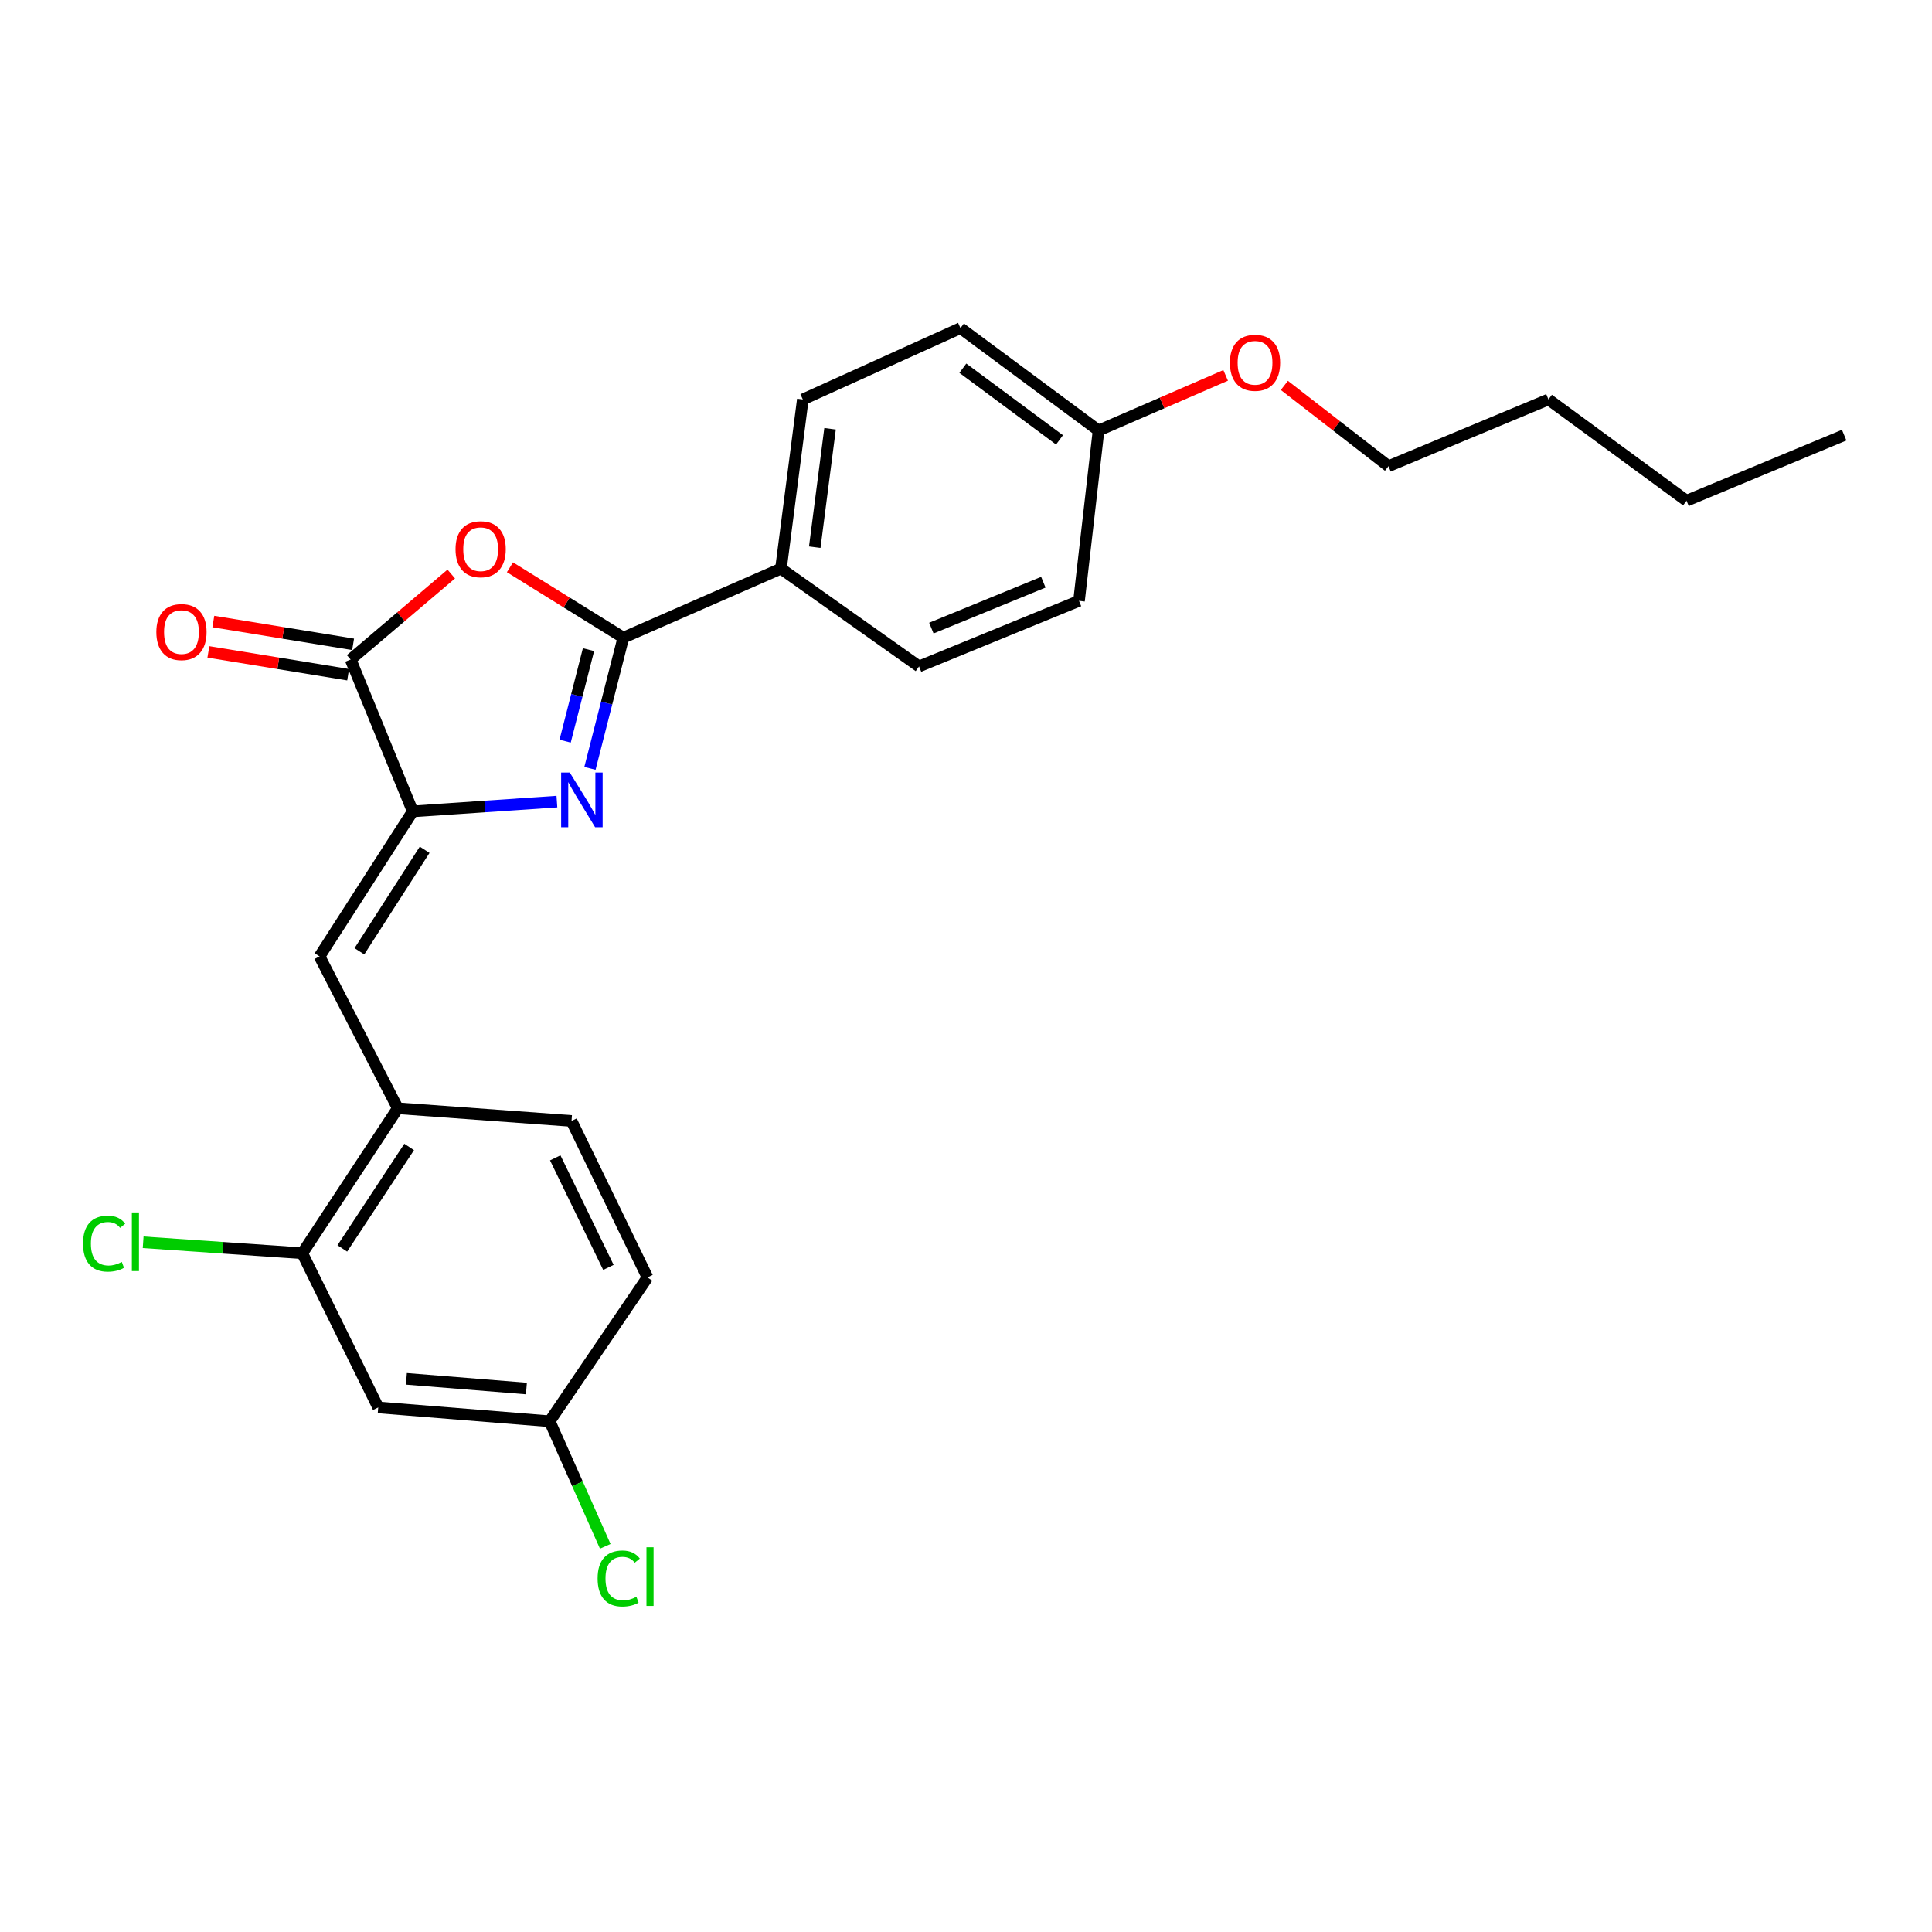 <?xml version='1.0' encoding='iso-8859-1'?>
<svg version='1.1' baseProfile='full'
              xmlns='http://www.w3.org/2000/svg'
                      xmlns:rdkit='http://www.rdkit.org/xml'
                      xmlns:xlink='http://www.w3.org/1999/xlink'
                  xml:space='preserve'
width='1000px' height='1000px' viewBox='0 0 1000 1000'>
<!-- END OF HEADER -->
<rect style='opacity:1.0;fill:#FFFFFF;stroke:none' width='1000' height='1000' x='0' y='0'> </rect>
<path class='bond-0' d='M 305.352,397.708 L 313.992,363.879' style='fill:none;fill-rule:evenodd;stroke:#0000FF;stroke-width:6px;stroke-linecap:butt;stroke-linejoin:miter;stroke-opacity:1' />
<path class='bond-0' d='M 313.992,363.879 L 322.632,330.05' style='fill:none;fill-rule:evenodd;stroke:#000000;stroke-width:6px;stroke-linecap:butt;stroke-linejoin:miter;stroke-opacity:1' />
<path class='bond-0' d='M 292.511,383.618 L 298.559,359.937' style='fill:none;fill-rule:evenodd;stroke:#0000FF;stroke-width:6px;stroke-linecap:butt;stroke-linejoin:miter;stroke-opacity:1' />
<path class='bond-0' d='M 298.559,359.937 L 304.607,336.257' style='fill:none;fill-rule:evenodd;stroke:#000000;stroke-width:6px;stroke-linecap:butt;stroke-linejoin:miter;stroke-opacity:1' />
<path class='bond-1' d='M 288.249,414.912 L 250.944,417.443' style='fill:none;fill-rule:evenodd;stroke:#0000FF;stroke-width:6px;stroke-linecap:butt;stroke-linejoin:miter;stroke-opacity:1' />
<path class='bond-1' d='M 250.944,417.443 L 213.639,419.973' style='fill:none;fill-rule:evenodd;stroke:#000000;stroke-width:6px;stroke-linecap:butt;stroke-linejoin:miter;stroke-opacity:1' />
<path class='bond-2' d='M 322.632,330.05 L 293.292,311.833' style='fill:none;fill-rule:evenodd;stroke:#000000;stroke-width:6px;stroke-linecap:butt;stroke-linejoin:miter;stroke-opacity:1' />
<path class='bond-2' d='M 293.292,311.833 L 263.952,293.615' style='fill:none;fill-rule:evenodd;stroke:#FF0000;stroke-width:6px;stroke-linecap:butt;stroke-linejoin:miter;stroke-opacity:1' />
<path class='bond-7' d='M 322.632,330.05 L 404.22,294.318' style='fill:none;fill-rule:evenodd;stroke:#000000;stroke-width:6px;stroke-linecap:butt;stroke-linejoin:miter;stroke-opacity:1' />
<path class='bond-3' d='M 213.639,419.973 L 181.482,341.368' style='fill:none;fill-rule:evenodd;stroke:#000000;stroke-width:6px;stroke-linecap:butt;stroke-linejoin:miter;stroke-opacity:1' />
<path class='bond-4' d='M 213.639,419.973 L 165.395,495.03' style='fill:none;fill-rule:evenodd;stroke:#000000;stroke-width:6px;stroke-linecap:butt;stroke-linejoin:miter;stroke-opacity:1' />
<path class='bond-4' d='M 219.802,439.844 L 186.03,492.384' style='fill:none;fill-rule:evenodd;stroke:#000000;stroke-width:6px;stroke-linecap:butt;stroke-linejoin:miter;stroke-opacity:1' />
<path class='bond-25' d='M 233.571,297.114 L 207.527,319.241' style='fill:none;fill-rule:evenodd;stroke:#FF0000;stroke-width:6px;stroke-linecap:butt;stroke-linejoin:miter;stroke-opacity:1' />
<path class='bond-25' d='M 207.527,319.241 L 181.482,341.368' style='fill:none;fill-rule:evenodd;stroke:#000000;stroke-width:6px;stroke-linecap:butt;stroke-linejoin:miter;stroke-opacity:1' />
<path class='bond-9' d='M 182.765,333.507 L 146.594,327.604' style='fill:none;fill-rule:evenodd;stroke:#000000;stroke-width:6px;stroke-linecap:butt;stroke-linejoin:miter;stroke-opacity:1' />
<path class='bond-9' d='M 146.594,327.604 L 110.423,321.7' style='fill:none;fill-rule:evenodd;stroke:#FF0000;stroke-width:6px;stroke-linecap:butt;stroke-linejoin:miter;stroke-opacity:1' />
<path class='bond-9' d='M 180.199,349.228 L 144.028,343.324' style='fill:none;fill-rule:evenodd;stroke:#000000;stroke-width:6px;stroke-linecap:butt;stroke-linejoin:miter;stroke-opacity:1' />
<path class='bond-9' d='M 144.028,343.324 L 107.857,337.42' style='fill:none;fill-rule:evenodd;stroke:#FF0000;stroke-width:6px;stroke-linecap:butt;stroke-linejoin:miter;stroke-opacity:1' />
<path class='bond-5' d='M 165.395,495.03 L 205.897,573.644' style='fill:none;fill-rule:evenodd;stroke:#000000;stroke-width:6px;stroke-linecap:butt;stroke-linejoin:miter;stroke-opacity:1' />
<path class='bond-6' d='M 205.897,573.644 L 156.466,648.683' style='fill:none;fill-rule:evenodd;stroke:#000000;stroke-width:6px;stroke-linecap:butt;stroke-linejoin:miter;stroke-opacity:1' />
<path class='bond-6' d='M 211.784,593.662 L 177.182,646.189' style='fill:none;fill-rule:evenodd;stroke:#000000;stroke-width:6px;stroke-linecap:butt;stroke-linejoin:miter;stroke-opacity:1' />
<path class='bond-10' d='M 205.897,573.644 L 295.82,580.201' style='fill:none;fill-rule:evenodd;stroke:#000000;stroke-width:6px;stroke-linecap:butt;stroke-linejoin:miter;stroke-opacity:1' />
<path class='bond-8' d='M 156.466,648.683 L 195.764,728.492' style='fill:none;fill-rule:evenodd;stroke:#000000;stroke-width:6px;stroke-linecap:butt;stroke-linejoin:miter;stroke-opacity:1' />
<path class='bond-14' d='M 156.466,648.683 L 115.281,645.844' style='fill:none;fill-rule:evenodd;stroke:#000000;stroke-width:6px;stroke-linecap:butt;stroke-linejoin:miter;stroke-opacity:1' />
<path class='bond-14' d='M 115.281,645.844 L 74.096,643.004' style='fill:none;fill-rule:evenodd;stroke:#00CC00;stroke-width:6px;stroke-linecap:butt;stroke-linejoin:miter;stroke-opacity:1' />
<path class='bond-11' d='M 404.22,294.318 L 415.537,206.766' style='fill:none;fill-rule:evenodd;stroke:#000000;stroke-width:6px;stroke-linecap:butt;stroke-linejoin:miter;stroke-opacity:1' />
<path class='bond-11' d='M 421.714,283.227 L 429.636,221.941' style='fill:none;fill-rule:evenodd;stroke:#000000;stroke-width:6px;stroke-linecap:butt;stroke-linejoin:miter;stroke-opacity:1' />
<path class='bond-12' d='M 404.22,294.318 L 475.693,344.934' style='fill:none;fill-rule:evenodd;stroke:#000000;stroke-width:6px;stroke-linecap:butt;stroke-linejoin:miter;stroke-opacity:1' />
<path class='bond-27' d='M 195.764,728.492 L 284.502,735.642' style='fill:none;fill-rule:evenodd;stroke:#000000;stroke-width:6px;stroke-linecap:butt;stroke-linejoin:miter;stroke-opacity:1' />
<path class='bond-27' d='M 210.354,713.688 L 272.471,718.693' style='fill:none;fill-rule:evenodd;stroke:#000000;stroke-width:6px;stroke-linecap:butt;stroke-linejoin:miter;stroke-opacity:1' />
<path class='bond-16' d='M 295.82,580.201 L 335.136,661.196' style='fill:none;fill-rule:evenodd;stroke:#000000;stroke-width:6px;stroke-linecap:butt;stroke-linejoin:miter;stroke-opacity:1' />
<path class='bond-16' d='M 287.388,599.306 L 314.909,656.002' style='fill:none;fill-rule:evenodd;stroke:#000000;stroke-width:6px;stroke-linecap:butt;stroke-linejoin:miter;stroke-opacity:1' />
<path class='bond-17' d='M 415.537,206.766 L 497.134,169.839' style='fill:none;fill-rule:evenodd;stroke:#000000;stroke-width:6px;stroke-linecap:butt;stroke-linejoin:miter;stroke-opacity:1' />
<path class='bond-18' d='M 475.693,344.934 L 558.492,310.998' style='fill:none;fill-rule:evenodd;stroke:#000000;stroke-width:6px;stroke-linecap:butt;stroke-linejoin:miter;stroke-opacity:1' />
<path class='bond-18' d='M 482.072,325.105 L 540.032,301.35' style='fill:none;fill-rule:evenodd;stroke:#000000;stroke-width:6px;stroke-linecap:butt;stroke-linejoin:miter;stroke-opacity:1' />
<path class='bond-13' d='M 284.502,735.642 L 335.136,661.196' style='fill:none;fill-rule:evenodd;stroke:#000000;stroke-width:6px;stroke-linecap:butt;stroke-linejoin:miter;stroke-opacity:1' />
<path class='bond-19' d='M 284.502,735.642 L 298.892,768.013' style='fill:none;fill-rule:evenodd;stroke:#000000;stroke-width:6px;stroke-linecap:butt;stroke-linejoin:miter;stroke-opacity:1' />
<path class='bond-19' d='M 298.892,768.013 L 313.282,800.384' style='fill:none;fill-rule:evenodd;stroke:#00CC00;stroke-width:6px;stroke-linecap:butt;stroke-linejoin:miter;stroke-opacity:1' />
<path class='bond-15' d='M 568.607,222.836 L 558.492,310.998' style='fill:none;fill-rule:evenodd;stroke:#000000;stroke-width:6px;stroke-linecap:butt;stroke-linejoin:miter;stroke-opacity:1' />
<path class='bond-20' d='M 568.607,222.836 L 601.5,208.568' style='fill:none;fill-rule:evenodd;stroke:#000000;stroke-width:6px;stroke-linecap:butt;stroke-linejoin:miter;stroke-opacity:1' />
<path class='bond-20' d='M 601.5,208.568 L 634.394,194.301' style='fill:none;fill-rule:evenodd;stroke:#FF0000;stroke-width:6px;stroke-linecap:butt;stroke-linejoin:miter;stroke-opacity:1' />
<path class='bond-26' d='M 568.607,222.836 L 497.134,169.839' style='fill:none;fill-rule:evenodd;stroke:#000000;stroke-width:6px;stroke-linecap:butt;stroke-linejoin:miter;stroke-opacity:1' />
<path class='bond-26' d='M 548.399,227.681 L 498.368,190.583' style='fill:none;fill-rule:evenodd;stroke:#000000;stroke-width:6px;stroke-linecap:butt;stroke-linejoin:miter;stroke-opacity:1' />
<path class='bond-21' d='M 664.787,199.487 L 691.736,220.395' style='fill:none;fill-rule:evenodd;stroke:#FF0000;stroke-width:6px;stroke-linecap:butt;stroke-linejoin:miter;stroke-opacity:1' />
<path class='bond-21' d='M 691.736,220.395 L 718.685,241.303' style='fill:none;fill-rule:evenodd;stroke:#000000;stroke-width:6px;stroke-linecap:butt;stroke-linejoin:miter;stroke-opacity:1' />
<path class='bond-22' d='M 718.685,241.303 L 801.476,206.766' style='fill:none;fill-rule:evenodd;stroke:#000000;stroke-width:6px;stroke-linecap:butt;stroke-linejoin:miter;stroke-opacity:1' />
<path class='bond-23' d='M 801.476,206.766 L 872.949,259.169' style='fill:none;fill-rule:evenodd;stroke:#000000;stroke-width:6px;stroke-linecap:butt;stroke-linejoin:miter;stroke-opacity:1' />
<path class='bond-24' d='M 872.949,259.169 L 954.545,225.234' style='fill:none;fill-rule:evenodd;stroke:#000000;stroke-width:6px;stroke-linecap:butt;stroke-linejoin:miter;stroke-opacity:1' />
<path  class='atom-0' d='M 294.922 399.875
L 304.202 414.875
Q 305.122 416.355, 306.602 419.035
Q 308.082 421.715, 308.162 421.875
L 308.162 399.875
L 311.922 399.875
L 311.922 428.195
L 308.042 428.195
L 298.082 411.795
Q 296.922 409.875, 295.682 407.675
Q 294.482 405.475, 294.122 404.795
L 294.122 428.195
L 290.442 428.195
L 290.442 399.875
L 294.922 399.875
' fill='#0000FF'/>
<path  class='atom-3' d='M 235.779 284.274
Q 235.779 277.474, 239.139 273.674
Q 242.499 269.874, 248.779 269.874
Q 255.059 269.874, 258.419 273.674
Q 261.779 277.474, 261.779 284.274
Q 261.779 291.154, 258.379 295.074
Q 254.979 298.954, 248.779 298.954
Q 242.539 298.954, 239.139 295.074
Q 235.779 291.194, 235.779 284.274
M 248.779 295.754
Q 253.099 295.754, 255.419 292.874
Q 257.779 289.954, 257.779 284.274
Q 257.779 278.714, 255.419 275.914
Q 253.099 273.074, 248.779 273.074
Q 244.459 273.074, 242.099 275.874
Q 239.779 278.674, 239.779 284.274
Q 239.779 289.994, 242.099 292.874
Q 244.459 295.754, 248.779 295.754
' fill='#FF0000'/>
<path  class='atom-10' d='M 80.922 327.156
Q 80.922 320.356, 84.282 316.556
Q 87.642 312.756, 93.922 312.756
Q 100.202 312.756, 103.562 316.556
Q 106.922 320.356, 106.922 327.156
Q 106.922 334.036, 103.522 337.956
Q 100.122 341.836, 93.922 341.836
Q 87.682 341.836, 84.282 337.956
Q 80.922 334.076, 80.922 327.156
M 93.922 338.636
Q 98.242 338.636, 100.562 335.756
Q 102.922 332.836, 102.922 327.156
Q 102.922 321.596, 100.562 318.796
Q 98.242 315.956, 93.922 315.956
Q 89.602 315.956, 87.242 318.756
Q 84.922 321.556, 84.922 327.156
Q 84.922 332.876, 87.242 335.756
Q 89.602 338.636, 93.922 338.636
' fill='#FF0000'/>
<path  class='atom-15' d='M 42.971 643.708
Q 42.971 636.668, 46.251 632.988
Q 49.571 629.268, 55.851 629.268
Q 61.691 629.268, 64.811 633.388
L 62.171 635.548
Q 59.891 632.548, 55.851 632.548
Q 51.571 632.548, 49.291 635.428
Q 47.051 638.268, 47.051 643.708
Q 47.051 649.308, 49.371 652.188
Q 51.731 655.068, 56.291 655.068
Q 59.411 655.068, 63.051 653.188
L 64.171 656.188
Q 62.691 657.148, 60.451 657.708
Q 58.211 658.268, 55.731 658.268
Q 49.571 658.268, 46.251 654.508
Q 42.971 650.748, 42.971 643.708
' fill='#00CC00'/>
<path  class='atom-15' d='M 68.251 627.548
L 71.931 627.548
L 71.931 657.908
L 68.251 657.908
L 68.251 627.548
' fill='#00CC00'/>
<path  class='atom-20' d='M 309.323 817.024
Q 309.323 809.984, 312.603 806.304
Q 315.923 802.584, 322.203 802.584
Q 328.043 802.584, 331.163 806.704
L 328.523 808.864
Q 326.243 805.864, 322.203 805.864
Q 317.923 805.864, 315.643 808.744
Q 313.403 811.584, 313.403 817.024
Q 313.403 822.624, 315.723 825.504
Q 318.083 828.384, 322.643 828.384
Q 325.763 828.384, 329.403 826.504
L 330.523 829.504
Q 329.043 830.464, 326.803 831.024
Q 324.563 831.584, 322.083 831.584
Q 315.923 831.584, 312.603 827.824
Q 309.323 824.064, 309.323 817.024
' fill='#00CC00'/>
<path  class='atom-20' d='M 334.603 800.864
L 338.283 800.864
L 338.283 831.224
L 334.603 831.224
L 334.603 800.864
' fill='#00CC00'/>
<path  class='atom-21' d='M 636.601 187.785
Q 636.601 180.985, 639.961 177.185
Q 643.321 173.385, 649.601 173.385
Q 655.881 173.385, 659.241 177.185
Q 662.601 180.985, 662.601 187.785
Q 662.601 194.665, 659.201 198.585
Q 655.801 202.465, 649.601 202.465
Q 643.361 202.465, 639.961 198.585
Q 636.601 194.705, 636.601 187.785
M 649.601 199.265
Q 653.921 199.265, 656.241 196.385
Q 658.601 193.465, 658.601 187.785
Q 658.601 182.225, 656.241 179.425
Q 653.921 176.585, 649.601 176.585
Q 645.281 176.585, 642.921 179.385
Q 640.601 182.185, 640.601 187.785
Q 640.601 193.505, 642.921 196.385
Q 645.281 199.265, 649.601 199.265
' fill='#FF0000'/>
</svg>
